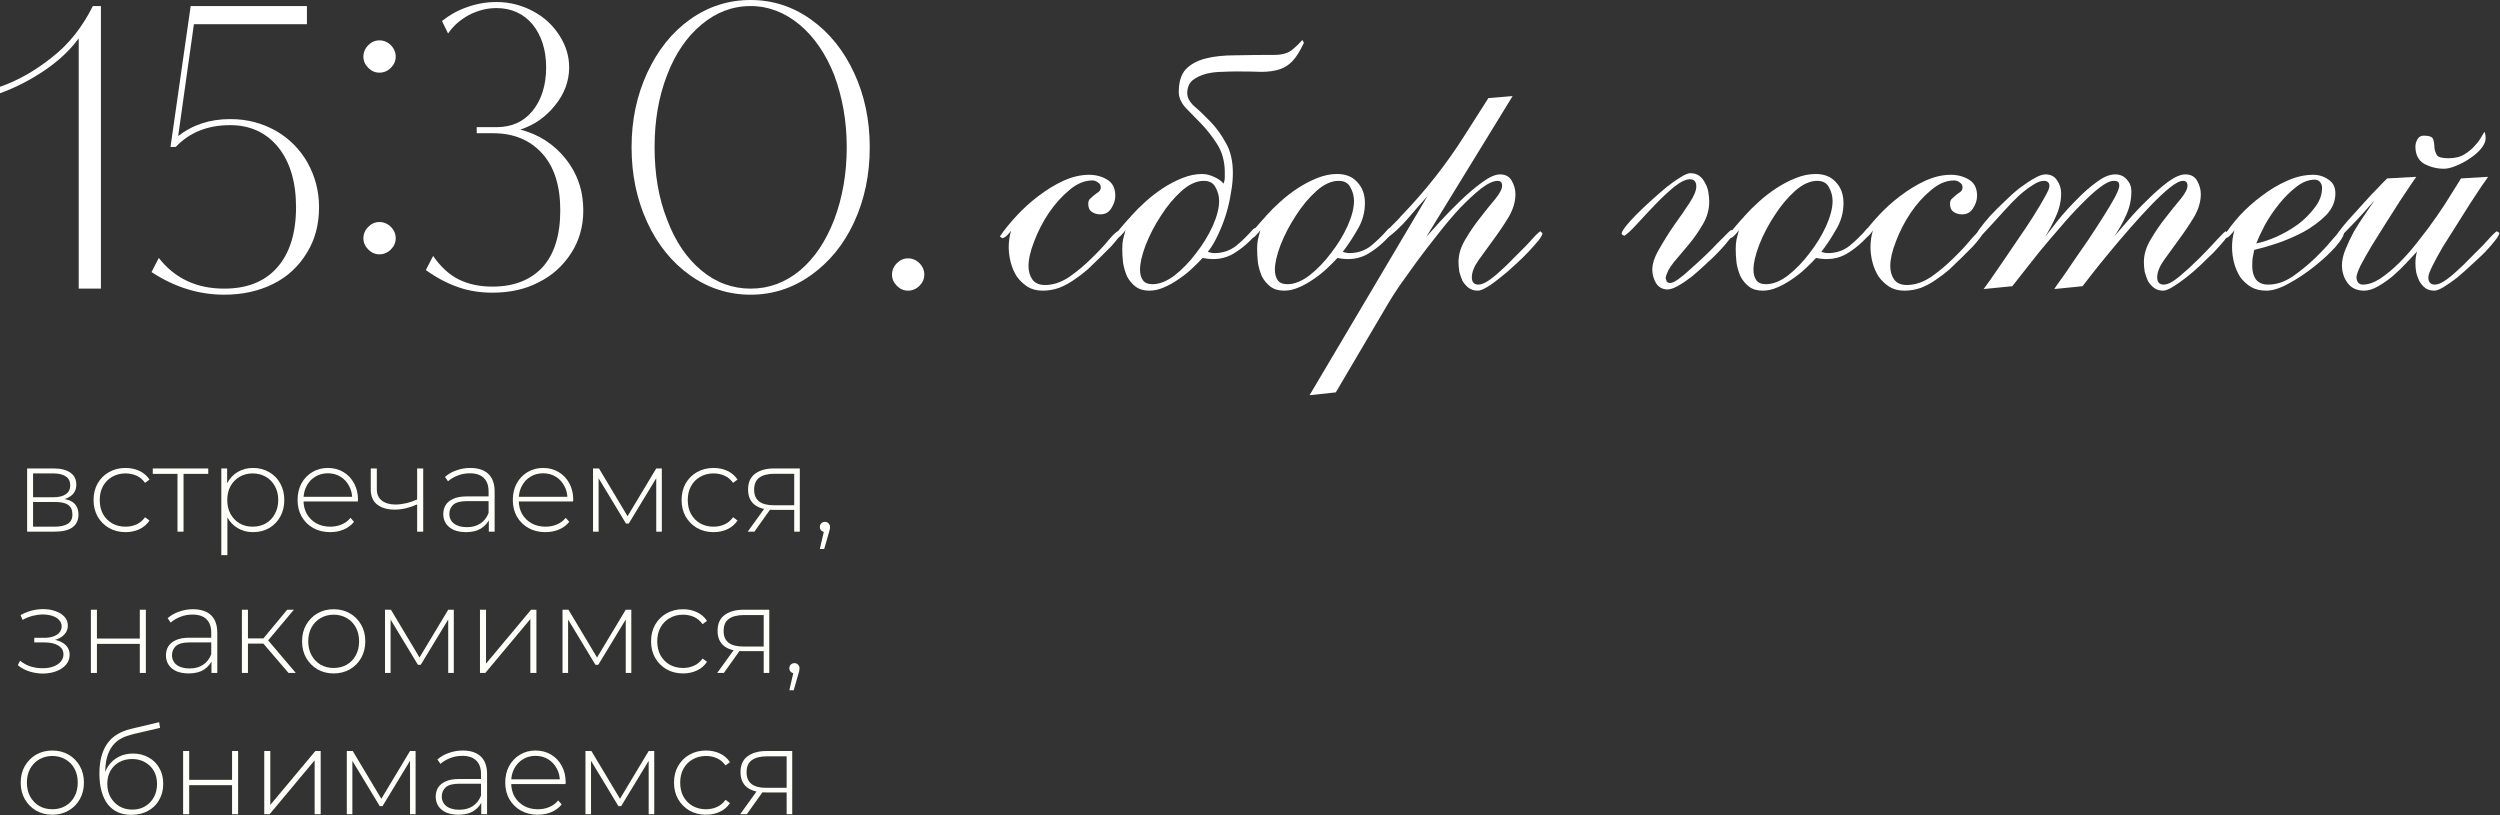 <?xml version="1.0" encoding="UTF-8"?> <svg xmlns="http://www.w3.org/2000/svg" viewBox="0 0 247.658 80.74" fill="none"><rect x="0" y="0" width="247.658" height="80.74" fill="#333333" stroke="none"/><path d="M2.688 52.667V46.405H5.327C6.015 46.405 6.559 46.54 6.958 46.813C7.358 47.085 7.558 47.48 7.558 48C7.558 48.512 7.362 48.9 6.97 49.164C6.587 49.428 6.087 49.56 5.471 49.56L5.639 49.38C6.375 49.38 6.914 49.516 7.258 49.788C7.602 50.06 7.774 50.46 7.774 50.988C7.774 51.523 7.578 51.939 7.186 52.235C6.803 52.523 6.207 52.667 5.399 52.667H2.688ZM3.275 52.175H5.387C5.971 52.175 6.415 52.079 6.719 51.887C7.022 51.695 7.174 51.387 7.174 50.964C7.174 50.532 7.038 50.22 6.767 50.028C6.503 49.828 6.075 49.728 5.483 49.728H3.275V52.175ZM3.275 49.26H5.291C5.819 49.26 6.227 49.16 6.515 48.96C6.811 48.76 6.958 48.464 6.958 48.072C6.958 47.68 6.811 47.388 6.515 47.197C6.227 46.997 5.819 46.897 5.291 46.897H3.275V49.26Z" fill="#FFFFFA"></path><path d="M12.436 52.715C11.828 52.715 11.284 52.579 10.804 52.307C10.332 52.035 9.956 51.659 9.677 51.18C9.405 50.699 9.269 50.152 9.269 49.536C9.269 48.912 9.405 48.36 9.677 47.88C9.956 47.4 10.332 47.029 10.804 46.765C11.284 46.493 11.828 46.357 12.436 46.357C12.94 46.357 13.396 46.453 13.804 46.644C14.219 46.837 14.555 47.125 14.811 47.508L14.367 47.832C14.143 47.512 13.864 47.276 13.528 47.125C13.192 46.973 12.828 46.897 12.436 46.897C11.948 46.897 11.508 47.009 11.116 47.232C10.732 47.448 10.428 47.756 10.204 48.156C9.988 48.548 9.881 49.008 9.881 49.536C9.881 50.064 9.988 50.528 10.204 50.928C10.428 51.319 10.732 51.627 11.116 51.851C11.508 52.067 11.948 52.175 12.436 52.175C12.828 52.175 13.192 52.099 13.528 51.947C13.864 51.795 14.143 51.559 14.367 51.24L14.811 51.563C14.555 51.947 14.219 52.235 13.804 52.427C13.396 52.619 12.94 52.715 12.436 52.715Z" fill="#FFFFFA"></path><path d="M17.582 52.667V46.765L17.75 46.945H15.134V46.405H20.629V46.945H18.014L18.182 46.765V52.667H17.582Z" fill="#FFFFFA"></path><path d="M25.068 52.715C24.517 52.715 24.017 52.587 23.569 52.331C23.129 52.075 22.777 51.711 22.513 51.24C22.257 50.759 22.129 50.192 22.129 49.536C22.129 48.88 22.257 48.316 22.513 47.844C22.777 47.364 23.129 46.997 23.569 46.741C24.017 46.485 24.517 46.357 25.068 46.357C25.66 46.357 26.188 46.493 26.652 46.765C27.124 47.029 27.492 47.4 27.756 47.88C28.028 48.36 28.164 48.912 28.164 49.536C28.164 50.16 28.028 50.711 27.756 51.192C27.492 51.671 27.124 52.047 26.652 52.319C26.188 52.583 25.66 52.715 25.068 52.715ZM21.925 54.995V46.405H22.501V48.456L22.405 49.548L22.525 50.639V54.995H21.925ZM25.032 52.175C25.512 52.175 25.944 52.067 26.328 51.851C26.712 51.627 27.012 51.315 27.228 50.916C27.452 50.516 27.564 50.056 27.564 49.536C27.564 49.008 27.452 48.548 27.228 48.156C27.012 47.756 26.712 47.448 26.328 47.232C25.944 47.009 25.512 46.897 25.032 46.897C24.553 46.897 24.121 47.009 23.737 47.232C23.361 47.448 23.061 47.756 22.837 48.156C22.621 48.548 22.513 49.008 22.513 49.536C22.513 50.056 22.621 50.516 22.837 50.916C23.061 51.315 23.361 51.627 23.737 51.851C24.121 52.067 24.553 52.175 25.032 52.175Z" fill="#FFFFFA"></path><path d="M32.706 52.715C32.074 52.715 31.514 52.579 31.026 52.307C30.546 52.035 30.166 51.659 29.886 51.18C29.615 50.699 29.479 50.152 29.479 49.536C29.479 48.912 29.607 48.364 29.862 47.892C30.126 47.412 30.486 47.037 30.942 46.765C31.398 46.493 31.91 46.357 32.478 46.357C33.046 46.357 33.554 46.489 34.001 46.753C34.457 47.017 34.813 47.388 35.069 47.868C35.333 48.34 35.465 48.888 35.465 49.512C35.465 49.536 35.461 49.564 35.453 49.596C35.453 49.62 35.453 49.648 35.453 49.68H29.922V49.212H35.129L34.889 49.44C34.897 48.952 34.793 48.516 34.577 48.132C34.369 47.74 34.085 47.436 33.725 47.22C33.366 46.997 32.95 46.885 32.478 46.885C32.014 46.885 31.598 46.997 31.23 47.22C30.87 47.436 30.586 47.74 30.378 48.132C30.17 48.516 30.066 48.956 30.066 49.452V49.56C30.066 50.072 30.178 50.528 30.402 50.928C30.634 51.319 30.95 51.627 31.35 51.851C31.75 52.067 32.206 52.175 32.718 52.175C33.118 52.175 33.49 52.103 33.833 51.959C34.185 51.815 34.481 51.595 34.721 51.299L35.069 51.695C34.797 52.031 34.453 52.287 34.037 52.463C33.63 52.631 33.186 52.715 32.706 52.715Z" fill="#FFFFFA"></path><path d="M41.384 49.944C40.992 50.12 40.6 50.256 40.208 50.352C39.824 50.44 39.453 50.484 39.093 50.484C38.381 50.484 37.809 50.32 37.377 49.992C36.945 49.656 36.729 49.156 36.729 48.492V46.405H37.329V48.456C37.329 48.96 37.497 49.34 37.833 49.596C38.169 49.852 38.617 49.98 39.177 49.98C39.513 49.98 39.868 49.936 40.244 49.848C40.62 49.76 41.004 49.628 41.396 49.452L41.384 49.944ZM41.324 52.667V46.405H41.924V52.667H41.324Z" fill="#FFFFFA"></path><path d="M48.424 52.667V51.24L48.4 51.024V48.672C48.4 48.088 48.24 47.644 47.92 47.34C47.608 47.037 47.149 46.885 46.541 46.885C46.109 46.885 45.705 46.961 45.329 47.113C44.961 47.256 44.645 47.444 44.381 47.676L44.081 47.244C44.393 46.965 44.769 46.749 45.209 46.596C45.649 46.437 46.109 46.357 46.589 46.357C47.364 46.357 47.96 46.552 48.376 46.945C48.792 47.336 49 47.92 49 48.696V52.667H48.424ZM46.169 52.715C45.705 52.715 45.301 52.643 44.957 52.499C44.621 52.347 44.361 52.135 44.177 51.863C44.001 51.591 43.913 51.279 43.913 50.928C43.913 50.607 43.985 50.32 44.129 50.064C44.281 49.8 44.529 49.588 44.873 49.428C45.217 49.26 45.677 49.176 46.253 49.176H48.556V49.644H46.265C45.617 49.644 45.161 49.764 44.897 50.004C44.641 50.244 44.513 50.544 44.513 50.904C44.513 51.303 44.665 51.623 44.969 51.863C45.273 52.103 45.701 52.223 46.253 52.223C46.781 52.223 47.224 52.103 47.584 51.863C47.952 51.623 48.224 51.275 48.4 50.82L48.568 51.228C48.4 51.683 48.112 52.047 47.704 52.319C47.304 52.583 46.793 52.715 46.169 52.715Z" fill="#FFFFFA"></path><path d="M54.028 52.715C53.397 52.715 52.837 52.579 52.349 52.307C51.869 52.035 51.489 51.659 51.209 51.18C50.937 50.699 50.801 50.152 50.801 49.536C50.801 48.912 50.929 48.364 51.185 47.892C51.449 47.412 51.809 47.037 52.265 46.765C52.721 46.493 53.233 46.357 53.801 46.357C54.369 46.357 54.876 46.489 55.324 46.753C55.78 47.017 56.136 47.388 56.392 47.868C56.656 48.34 56.788 48.888 56.788 49.512C56.788 49.536 56.784 49.564 56.776 49.596C56.776 49.62 56.776 49.648 56.776 49.68H51.245V49.212H56.452L56.212 49.44C56.22 48.952 56.116 48.516 55.9 48.132C55.692 47.74 55.408 47.436 55.048 47.22C54.688 46.997 54.273 46.885 53.801 46.885C53.337 46.885 52.921 46.997 52.553 47.22C52.193 47.436 51.909 47.74 51.701 48.132C51.493 48.516 51.389 48.956 51.389 49.452V49.56C51.389 50.072 51.501 50.528 51.725 50.928C51.957 51.319 52.273 51.627 52.673 51.851C53.073 52.067 53.529 52.175 54.04 52.175C54.441 52.175 54.812 52.103 55.156 51.959C55.508 51.815 55.804 51.595 56.044 51.299L56.392 51.695C56.12 52.031 55.776 52.287 55.36 52.463C54.952 52.631 54.509 52.715 54.028 52.715Z" fill="#FFFFFA"></path><path d="M58.748 52.667V46.405H59.336L62.299 51.359H62.035L65.01 46.405H65.562V52.667H65.01V47.125L65.13 47.173L62.287 51.863H62.011L59.156 47.137L59.3 47.113V52.667H58.748Z" fill="#FFFFFA"></path><path d="M70.687 52.715C70.079 52.715 69.535 52.579 69.056 52.307C68.584 52.035 68.208 51.659 67.928 51.18C67.656 50.699 67.52 50.152 67.52 49.536C67.52 48.912 67.656 48.36 67.928 47.88C68.208 47.4 68.584 47.029 69.056 46.765C69.535 46.493 70.079 46.357 70.687 46.357C71.191 46.357 71.647 46.453 72.055 46.644C72.471 46.837 72.807 47.125 73.063 47.508L72.619 47.832C72.395 47.512 72.115 47.276 71.779 47.125C71.443 46.973 71.079 46.897 70.687 46.897C70.199 46.897 69.759 47.009 69.368 47.232C68.983 47.448 68.68 47.756 68.456 48.156C68.24 48.548 68.132 49.008 68.132 49.536C68.132 50.064 68.24 50.528 68.456 50.928C68.68 51.319 68.983 51.627 69.368 51.851C69.759 52.067 70.199 52.175 70.687 52.175C71.079 52.175 71.443 52.099 71.779 51.947C72.115 51.795 72.395 51.559 72.619 51.24L73.063 51.563C72.807 51.947 72.471 52.235 72.055 52.427C71.647 52.619 71.191 52.715 70.687 52.715Z" fill="#FFFFFA"></path><path d="M78.678 52.667V50.364L78.81 50.508H76.591C75.807 50.508 75.195 50.34 74.755 50.004C74.323 49.66 74.107 49.156 74.107 48.492C74.107 47.788 74.343 47.264 74.815 46.921C75.287 46.576 75.911 46.405 76.687 46.405H79.23V52.667H78.678ZM74.071 52.667L75.811 50.256H76.447L74.731 52.667H74.071ZM78.678 50.196V46.753L78.81 46.933H76.723C76.083 46.933 75.587 47.057 75.235 47.304C74.883 47.552 74.707 47.956 74.707 48.516C74.707 49.54 75.355 50.052 76.651 50.052H78.81L78.678 50.196Z" fill="#FFFFFA"></path><path d="M81.217 54.383L81.684 52.355L81.744 52.703C81.593 52.703 81.465 52.655 81.361 52.559C81.265 52.463 81.217 52.343 81.217 52.199C81.217 52.055 81.265 51.935 81.361 51.839C81.465 51.743 81.585 51.695 81.72 51.695C81.872 51.695 81.992 51.747 82.08 51.851C82.176 51.947 82.224 52.063 82.224 52.199C82.224 52.255 82.22 52.311 82.212 52.367C82.204 52.423 82.192 52.479 82.176 52.535C82.16 52.591 82.14 52.663 82.116 52.751L81.648 54.383H81.217Z" fill="#FFFFFA"></path><path d="M4.235 66.724C3.803 66.724 3.367 66.656 2.927 66.52C2.488 66.384 2.1 66.176 1.764 65.896L1.992 65.452C2.296 65.708 2.648 65.9 3.047 66.028C3.447 66.148 3.847 66.204 4.247 66.196C4.655 66.196 5.011 66.136 5.315 66.016C5.627 65.896 5.867 65.732 6.035 65.524C6.203 65.316 6.287 65.084 6.287 64.828C6.287 64.452 6.119 64.16 5.783 63.952C5.447 63.744 4.987 63.64 4.403 63.64H3.395V63.185H4.379C4.715 63.185 5.011 63.141 5.267 63.053C5.531 62.965 5.735 62.836 5.879 62.669C6.031 62.493 6.107 62.289 6.107 62.057C6.107 61.801 6.019 61.585 5.843 61.409C5.675 61.225 5.443 61.089 5.147 61.001C4.859 60.913 4.535 60.869 4.175 60.869C3.863 60.877 3.539 60.925 3.203 61.013C2.875 61.101 2.552 61.233 2.232 61.409L2.04 60.929C2.392 60.737 2.748 60.593 3.107 60.497C3.467 60.401 3.831 60.349 4.199 60.341C4.663 60.333 5.087 60.397 5.471 60.533C5.855 60.661 6.159 60.849 6.383 61.097C6.607 61.337 6.719 61.629 6.719 61.973C6.719 62.285 6.623 62.557 6.431 62.788C6.247 63.013 5.991 63.189 5.663 63.317C5.343 63.444 4.983 63.508 4.583 63.508L4.631 63.317C5.351 63.317 5.907 63.456 6.299 63.736C6.699 64.016 6.898 64.392 6.898 64.864C6.898 65.24 6.779 65.568 6.539 65.848C6.299 66.128 5.975 66.344 5.567 66.496C5.167 66.648 4.723 66.724 4.235 66.724Z" fill="#FFFFFA"></path><path d="M9.002 66.664V60.401H9.602V63.257H13.849V60.401H14.449V66.664H13.849V63.784H9.602V66.664H9.002Z" fill="#FFFFFA"></path><path d="M20.95 66.664V65.236L20.926 65.02V62.669C20.926 62.085 20.767 61.641 20.447 61.337C20.135 61.033 19.675 60.881 19.067 60.881C18.635 60.881 18.231 60.957 17.855 61.109C17.487 61.253 17.171 61.441 16.907 61.673L16.608 61.241C16.919 60.961 17.295 60.745 17.735 60.593C18.175 60.433 18.635 60.353 19.115 60.353C19.891 60.353 20.487 60.549 20.903 60.941C21.318 61.333 21.526 61.917 21.526 62.693V66.664H20.95ZM18.695 66.712C18.231 66.712 17.827 66.64 17.483 66.496C17.147 66.344 16.887 66.132 16.704 65.86C16.528 65.588 16.44 65.276 16.44 64.924C16.44 64.604 16.512 64.316 16.656 64.06C16.808 63.796 17.055 63.584 17.399 63.424C17.743 63.257 18.203 63.173 18.779 63.173H21.082V63.64H18.791C18.143 63.64 17.687 63.76 17.423 64C17.167 64.24 17.039 64.54 17.039 64.9C17.039 65.3 17.191 65.62 17.495 65.86C17.799 66.1 18.227 66.22 18.779 66.22C19.307 66.22 19.751 66.1 20.111 65.86C20.479 65.62 20.751 65.272 20.926 64.816L21.094 65.224C20.926 65.68 20.639 66.044 20.231 66.316C19.831 66.58 19.319 66.712 18.695 66.712Z" fill="#FFFFFA"></path><path d="M28.582 66.664L25.895 63.532L26.399 63.245L29.302 66.664H28.582ZM23.964 66.664V60.401H24.563V66.664H23.964ZM24.371 63.76V63.245H26.339V63.76H24.371ZM26.435 63.592L25.883 63.496L28.45 60.401H29.11L26.435 63.592Z" fill="#FFFFFA"></path><path d="M33.055 66.712C32.455 66.712 31.919 66.576 31.447 66.304C30.984 66.032 30.612 65.656 30.332 65.176C30.06 64.696 29.924 64.148 29.924 63.532C29.924 62.909 30.06 62.361 30.332 61.889C30.612 61.409 30.984 61.033 31.447 60.761C31.919 60.489 32.455 60.353 33.055 60.353C33.655 60.353 34.191 60.489 34.663 60.761C35.134 61.033 35.506 61.409 35.778 61.889C36.05 62.361 36.186 62.909 36.186 63.532C36.186 64.148 36.05 64.696 35.778 65.176C35.506 65.656 35.134 66.032 34.663 66.304C34.191 66.576 33.655 66.712 33.055 66.712ZM33.055 66.172C33.535 66.172 33.967 66.064 34.351 65.848C34.735 65.624 35.035 65.312 35.25 64.912C35.466 64.512 35.574 64.052 35.574 63.532C35.574 63.005 35.466 62.545 35.25 62.153C35.035 61.753 34.735 61.445 34.351 61.229C33.967 61.005 33.535 60.893 33.055 60.893C32.575 60.893 32.143 61.005 31.759 61.229C31.383 61.445 31.083 61.753 30.86 62.153C30.644 62.545 30.536 63.005 30.536 63.532C30.536 64.052 30.644 64.512 30.86 64.912C31.083 65.312 31.383 65.624 31.759 65.848C32.143 66.064 32.575 66.172 33.055 66.172Z" fill="#FFFFFA"></path><path d="M38.14 66.664V60.401H38.728L41.691 65.356H41.427L44.402 60.401H44.954V66.664H44.402V61.121L44.522 61.169L41.679 65.86H41.403L38.548 61.133L38.692 61.109V66.664H38.14Z" fill="#FFFFFA"></path><path d="M47.548 66.664V60.401H48.147V65.74L52.61 60.401H53.138V66.664H52.538V61.325L48.075 66.664H47.548Z" fill="#FFFFFA"></path><path d="M55.725 66.664V60.401H56.313L59.276 65.356H59.012L61.988 60.401H62.54V66.664H61.988V61.121L62.108 61.169L59.264 65.86H58.988L56.133 61.133L56.277 61.109V66.664H55.725Z" fill="#FFFFFA"></path><path d="M67.664 66.712C67.057 66.712 66.513 66.576 66.033 66.304C65.561 66.032 65.185 65.656 64.905 65.176C64.633 64.696 64.497 64.148 64.497 63.532C64.497 62.909 64.633 62.357 64.905 61.877C65.185 61.397 65.561 61.025 66.033 60.761C66.513 60.489 67.057 60.353 67.664 60.353C68.168 60.353 68.624 60.449 69.032 60.641C69.448 60.833 69.784 61.121 70.04 61.505L69.596 61.829C69.372 61.509 69.092 61.273 68.756 61.121C68.42 60.969 68.056 60.893 67.664 60.893C67.177 60.893 66.737 61.005 66.345 61.229C65.961 61.445 65.657 61.753 65.433 62.153C65.217 62.545 65.109 63.005 65.109 63.532C65.109 64.06 65.217 64.524 65.433 64.924C65.657 65.316 65.961 65.624 66.345 65.848C66.737 66.064 67.177 66.172 67.664 66.172C68.056 66.172 68.42 66.096 68.756 65.944C69.092 65.792 69.372 65.556 69.596 65.236L70.04 65.56C69.784 65.944 69.448 66.232 69.032 66.424C68.624 66.616 68.168 66.712 67.664 66.712Z" fill="#FFFFFA"></path><path d="M75.655 66.664V64.36L75.787 64.504H73.568C72.784 64.504 72.172 64.336 71.732 64C71.301 63.656 71.085 63.153 71.085 62.489C71.085 61.785 71.321 61.261 71.792 60.917C72.264 60.573 72.888 60.401 73.664 60.401H76.207V66.664H75.655ZM71.049 66.664L72.788 64.252H73.424L71.708 66.664H71.049ZM75.655 64.192V60.749L75.787 60.929H73.7C73.06 60.929 72.564 61.053 72.212 61.301C71.86 61.549 71.684 61.953 71.684 62.513C71.684 63.536 72.332 64.048 73.628 64.048H75.787L75.655 64.192Z" fill="#FFFFFA"></path><path d="M78.194 68.379L78.662 66.352L78.722 66.7C78.57 66.7 78.442 66.652 78.338 66.556C78.242 66.46 78.194 66.34 78.194 66.196C78.194 66.052 78.242 65.932 78.338 65.836C78.442 65.74 78.562 65.692 78.698 65.692C78.85 65.692 78.97 65.744 79.058 65.848C79.154 65.944 79.202 66.06 79.202 66.196C79.202 66.252 79.198 66.308 79.19 66.364C79.182 66.42 79.17 66.476 79.154 66.532C79.138 66.588 79.118 66.66 79.094 66.748L78.626 68.379H78.194Z" fill="#FFFFFA"></path><path d="M5.183 80.708C4.583 80.708 4.047 80.572 3.575 80.3C3.111 80.028 2.74 79.652 2.46 79.173C2.188 78.693 2.052 78.145 2.052 77.529C2.052 76.905 2.188 76.357 2.46 75.885C2.74 75.406 3.111 75.03 3.575 74.758C4.047 74.486 4.583 74.35 5.183 74.35C5.783 74.35 6.319 74.486 6.791 74.758C7.262 75.03 7.634 75.406 7.906 75.885C8.178 76.357 8.314 76.905 8.314 77.529C8.314 78.145 8.178 78.693 7.906 79.173C7.634 79.652 7.262 80.028 6.791 80.3C6.319 80.572 5.783 80.708 5.183 80.708ZM5.183 80.168C5.663 80.168 6.095 80.06 6.479 79.844C6.863 79.62 7.162 79.309 7.378 78.909C7.594 78.509 7.702 78.049 7.702 77.529C7.702 77.001 7.594 76.541 7.378 76.149C7.162 75.749 6.863 75.442 6.479 75.226C6.095 75.002 5.663 74.889 5.183 74.889C4.703 74.889 4.271 75.002 3.887 75.226C3.511 75.442 3.211 75.749 2.987 76.149C2.771 76.541 2.664 77.001 2.664 77.529C2.664 78.049 2.771 78.509 2.987 78.909C3.211 79.309 3.511 79.62 3.887 79.844C4.271 80.06 4.703 80.168 5.183 80.168Z" fill="#FFFFFA"></path><path d="M13.003 80.72C12.499 80.72 12.051 80.632 11.659 80.456C11.275 80.28 10.948 80.02 10.676 79.676C10.412 79.333 10.208 78.909 10.064 78.405C9.92 77.893 9.848 77.305 9.848 76.641C9.848 75.993 9.912 75.438 10.04 74.974C10.168 74.502 10.336 74.106 10.544 73.786C10.76 73.458 11.003 73.19 11.275 72.982C11.547 72.774 11.827 72.61 12.115 72.49C12.411 72.362 12.703 72.266 12.991 72.202L15.762 71.542L15.858 72.106L13.219 72.718C13.035 72.766 12.819 72.83 12.571 72.91C12.331 72.982 12.083 73.098 11.827 73.258C11.579 73.41 11.347 73.626 11.131 73.906C10.924 74.178 10.752 74.53 10.616 74.962C10.488 75.394 10.424 75.929 10.424 76.569C10.424 76.689 10.428 76.785 10.436 76.857C10.444 76.929 10.452 77.009 10.46 77.097C10.476 77.177 10.492 77.297 10.508 77.457L10.232 77.313C10.28 76.785 10.436 76.321 10.7 75.921C10.964 75.522 11.307 75.21 11.731 74.986C12.155 74.762 12.635 74.65 13.171 74.65C13.755 74.65 14.271 74.778 14.719 75.034C15.174 75.282 15.53 75.633 15.786 76.089C16.042 76.537 16.17 77.057 16.17 77.649C16.17 78.241 16.038 78.769 15.774 79.233C15.518 79.696 15.15 80.06 14.671 80.324C14.199 80.588 13.643 80.72 13.003 80.72ZM13.099 80.204C13.579 80.204 14.003 80.096 14.371 79.88C14.747 79.656 15.039 79.353 15.246 78.969C15.454 78.585 15.558 78.149 15.558 77.661C15.558 77.173 15.454 76.745 15.246 76.377C15.039 76.009 14.747 75.721 14.371 75.514C14.003 75.298 13.575 75.19 13.087 75.19C12.607 75.19 12.179 75.294 11.803 75.502C11.435 75.709 11.147 75.997 10.94 76.365C10.732 76.733 10.628 77.161 10.628 77.649C10.628 78.137 10.732 78.573 10.94 78.956C11.155 79.341 11.447 79.644 11.815 79.868C12.191 80.092 12.619 80.204 13.099 80.204Z" fill="#FFFFFA"></path><path d="M18.141 80.66V74.398H18.741V77.253H22.988V74.398H23.587V80.66H22.988V77.781H18.741V80.66H18.141Z" fill="#FFFFFA"></path><path d="M26.178 80.66V74.398H26.778V79.736L31.241 74.398H31.768V80.66H31.169V75.322L26.706 80.66H26.178Z" fill="#FFFFFA"></path><path d="M34.356 80.66V74.398H34.943L37.907 79.353H37.643L40.618 74.398H41.17V80.66H40.618V75.118L40.738 75.166L37.895 79.856H37.619L34.763 75.13L34.907 75.106V80.66H34.356Z" fill="#FFFFFA"></path><path d="M47.674 80.66V79.233L47.65 79.017V76.665C47.65 76.081 47.49 75.637 47.171 75.334C46.859 75.03 46.399 74.877 45.791 74.877C45.359 74.877 44.955 74.953 44.579 75.106C44.211 75.25 43.895 75.438 43.631 75.669L43.331 75.238C43.643 74.958 44.019 74.742 44.459 74.59C44.899 74.43 45.359 74.35 45.839 74.35C46.615 74.35 47.211 74.546 47.626 74.937C48.042 75.33 48.25 75.913 48.25 76.689V80.66H47.674ZM45.419 80.708C44.955 80.708 44.551 80.636 44.207 80.492C43.871 80.34 43.611 80.128 43.427 79.856C43.251 79.585 43.164 79.273 43.164 78.92C43.164 78.601 43.235 78.313 43.379 78.057C43.531 77.793 43.779 77.581 44.123 77.421C44.467 77.253 44.927 77.169 45.503 77.169H47.806V77.637H45.515C44.867 77.637 44.411 77.757 44.147 77.997C43.891 78.237 43.763 78.537 43.763 78.897C43.763 79.297 43.915 79.616 44.219 79.856C44.523 80.096 44.951 80.216 45.503 80.216C46.031 80.216 46.475 80.096 46.835 79.856C47.203 79.616 47.474 79.269 47.65 78.813L47.818 79.221C47.65 79.676 47.362 80.04 46.955 80.312C46.555 80.576 46.043 80.708 45.419 80.708Z" fill="#FFFFFA"></path><path d="M53.279 80.708C52.647 80.708 52.087 80.572 51.599 80.3C51.119 80.028 50.739 79.652 50.46 79.173C50.188 78.693 50.051 78.145 50.051 77.529C50.051 76.905 50.18 76.357 50.436 75.885C50.699 75.406 51.059 75.03 51.515 74.758C51.971 74.486 52.483 74.35 53.051 74.35C53.619 74.35 54.126 74.482 54.575 74.746C55.03 75.01 55.386 75.382 55.642 75.861C55.906 76.333 56.038 76.881 56.038 77.505C56.038 77.529 56.034 77.557 56.026 77.589C56.026 77.613 56.026 77.641 56.026 77.673H50.496V77.205H55.702L55.462 77.433C55.47 76.945 55.366 76.509 55.15 76.125C54.942 75.733 54.658 75.43 54.299 75.214C53.939 74.99 53.523 74.877 53.051 74.877C52.587 74.877 52.171 74.99 51.803 75.214C51.443 75.43 51.159 75.733 50.951 76.125C50.743 76.509 50.639 76.949 50.639 77.445V77.553C50.639 78.065 50.751 78.521 50.975 78.92C51.207 79.313 51.523 79.62 51.923 79.844C52.323 80.06 52.779 80.168 53.291 80.168C53.691 80.168 54.062 80.096 54.407 79.952C54.758 79.808 55.054 79.588 55.294 79.293L55.642 79.688C55.37 80.024 55.026 80.28 54.611 80.456C54.203 80.624 53.759 80.708 53.279 80.708Z" fill="#FFFFFA"></path><path d="M57.998 80.66V74.398H58.586L61.549 79.353H61.285L64.26 74.398H64.812V80.66H64.26V75.118L64.381 75.166L61.537 79.856H61.261L58.406 75.13L58.55 75.106V80.66H57.998Z" fill="#FFFFFA"></path><path d="M69.937 80.708C69.33 80.708 68.786 80.572 68.306 80.3C67.834 80.028 67.458 79.652 67.178 79.173C66.906 78.693 66.77 78.145 66.77 77.529C66.77 76.905 66.906 76.353 67.178 75.873C67.458 75.394 67.834 75.022 68.306 74.758C68.786 74.486 69.33 74.35 69.937 74.35C70.441 74.35 70.897 74.446 71.305 74.638C71.721 74.83 72.057 75.118 72.313 75.502L71.869 75.825C71.645 75.506 71.365 75.27 71.029 75.118C70.693 74.965 70.329 74.889 69.937 74.889C69.45 74.889 69.009 75.002 68.618 75.226C68.234 75.442 67.93 75.749 67.706 76.149C67.49 76.541 67.382 77.001 67.382 77.529C67.382 78.057 67.49 78.521 67.706 78.92C67.93 79.313 68.234 79.62 68.618 79.844C69.009 80.06 69.45 80.168 69.937 80.168C70.329 80.168 70.693 80.092 71.029 79.94C71.365 79.788 71.645 79.553 71.869 79.233L72.313 79.557C72.057 79.94 71.721 80.228 71.305 80.42C70.897 80.612 70.441 80.708 69.937 80.708Z" fill="#FFFFFA"></path><path d="M77.928 80.66V78.357L78.06 78.501H75.841C75.057 78.501 74.445 78.333 74.005 77.997C73.573 77.653 73.358 77.149 73.358 76.485C73.358 75.781 73.593 75.258 74.065 74.913C74.537 74.57 75.161 74.398 75.937 74.398H78.48V80.66H77.928ZM73.322 80.66L75.061 78.249H75.697L73.981 80.66H73.322ZM77.928 78.189V74.746L78.06 74.925H75.973C75.333 74.925 74.837 75.05 74.485 75.298C74.133 75.545 73.957 75.949 73.957 76.509C73.957 77.533 74.605 78.045 75.901 78.045H78.06L77.928 78.189Z" fill="#FFFFFA"></path><path d="M7.798 3.799C6.918 4.999 5.759 6.078 4.319 7.038C2.879 7.998 1.44 8.718 0 9.238V8.598C1.84 7.958 3.559 6.958 5.199 5.639C6.838 4.359 8.158 2.679 9.198 0.6H9.998V28.593H7.798V3.799Z" fill="white"></path><path d="M27.327 12.957C28.647 13.717 29.687 14.756 30.446 16.076C31.206 17.436 31.606 18.915 31.606 20.515C31.606 22.235 31.206 23.754 30.406 25.034C29.607 26.353 28.527 27.393 27.087 28.113C25.648 28.833 24.048 29.193 22.209 29.193C19.729 29.193 17.33 28.473 15.01 26.953L15.73 25.554C17.33 27.593 19.489 28.593 22.209 28.593C24.448 28.593 26.208 27.913 27.447 26.513C28.687 25.114 29.327 23.114 29.327 20.515C29.327 18.036 28.727 16.036 27.567 14.596C26.407 13.157 24.808 12.397 22.808 12.397C20.569 12.397 18.769 13.117 17.41 14.556H16.89L18.889 0.6H30.406V2.399H19.209L17.65 13.477C19.089 12.357 20.809 11.797 22.808 11.797C24.488 11.797 25.968 12.197 27.327 12.957Z" fill="white"></path><path d="M36.48 6.718C36.16 6.398 36 6.039 36 5.599C36 5.199 36.16 4.799 36.48 4.479C36.8 4.159 37.16 3.999 37.6 3.999C38 3.999 38.4 4.159 38.72 4.479C39.04 4.799 39.2 5.199 39.2 5.599C39.2 6.039 39.04 6.398 38.72 6.718C38.4 7.038 38 7.198 37.6 7.198C37.16 7.198 36.8 7.038 36.48 6.718ZM36.48 24.714C36.16 24.394 36 24.034 36 23.594C36 23.194 36.16 22.794 36.48 22.474C36.8 22.155 37.16 21.995 37.6 21.995C38 21.995 38.4 22.155 38.72 22.474C39.04 22.794 39.2 23.194 39.2 23.594C39.2 24.034 39.04 24.394 38.72 24.714C38.4 25.034 38 25.194 37.6 25.194C37.16 25.194 36.8 25.034 36.48 24.714Z" fill="white"></path><path d="M45.466 28.473C44.386 28.113 43.306 27.553 42.186 26.753L42.906 25.354C43.626 26.393 44.466 27.193 45.426 27.673C46.386 28.153 47.505 28.393 48.785 28.393C50.904 28.393 52.544 27.753 53.744 26.473C54.903 25.194 55.503 23.314 55.503 20.835C55.503 18.395 54.903 16.516 53.704 15.196C52.504 13.877 50.904 13.197 48.825 13.197H47.225V12.597H49.185C50.664 12.597 51.864 12.077 52.744 10.997C53.624 9.918 54.103 8.478 54.103 6.678C54.103 4.919 53.624 3.479 52.744 2.399C51.864 1.36 50.664 0.8 49.185 0.8C48.225 0.8 47.345 1.04 46.466 1.48C45.586 1.96 44.906 2.559 44.386 3.319L43.786 2.079C44.546 1.48 45.386 1 46.345 0.68C47.265 0.36 48.225 0.2 49.185 0.2C50.505 0.2 51.704 0.52 52.824 1.12C53.944 1.72 54.783 2.519 55.423 3.519C56.063 4.519 56.383 5.559 56.383 6.678C56.383 8.038 55.903 9.318 54.983 10.437C54.063 11.597 52.904 12.397 51.544 12.837C53.384 13.317 54.863 14.276 56.023 15.716C57.183 17.156 57.783 18.875 57.783 20.835C57.783 22.434 57.383 23.834 56.583 25.074C55.783 26.313 54.743 27.273 53.384 27.953C52.024 28.673 50.465 28.993 48.785 28.993C47.625 28.993 46.506 28.833 45.466 28.473Z" fill="white"></path><path d="M68.364 27.273C66.565 25.994 65.165 24.274 64.125 22.035C63.086 19.795 62.566 17.316 62.566 14.596C62.566 11.877 63.086 9.438 64.125 7.198C65.165 4.959 66.565 3.199 68.364 1.92C70.164 0.64 72.164 0 74.363 0C76.522 0 78.522 0.64 80.321 1.92C82.121 3.199 83.561 4.959 84.6 7.198C85.64 9.438 86.16 11.877 86.16 14.596C86.16 17.316 85.64 19.795 84.6 22.035C83.561 24.274 82.121 25.994 80.321 27.273C78.522 28.553 76.522 29.193 74.363 29.193C72.164 29.193 70.164 28.553 68.364 27.273ZM79.242 26.793C80.681 25.594 81.801 23.914 82.641 21.755C83.441 19.635 83.881 17.236 83.881 14.596C83.881 11.957 83.441 9.598 82.641 7.438C81.801 5.319 80.641 3.639 79.202 2.439C77.762 1.24 76.123 0.6 74.363 0.6C72.523 0.6 70.924 1.24 69.484 2.439C68.045 3.639 66.885 5.319 66.085 7.438C65.245 9.598 64.845 11.957 64.845 14.596C64.845 17.236 65.245 19.635 66.085 21.755C66.885 23.914 68.045 25.594 69.484 26.793C70.924 27.993 72.563 28.593 74.363 28.593C76.163 28.593 77.802 27.993 79.242 26.793Z" fill="white"></path><path d="M88.846 28.313C88.526 27.993 88.366 27.633 88.366 27.193C88.366 26.793 88.526 26.393 88.846 26.074C89.165 25.754 89.525 25.594 89.965 25.594C90.365 25.594 90.765 25.754 91.085 26.074C91.405 26.393 91.565 26.793 91.565 27.193C91.565 27.633 91.405 27.993 91.085 28.313C90.765 28.633 90.365 28.793 89.965 28.793C89.525 28.793 89.165 28.633 88.846 28.313Z" fill="white"></path><path d="M111.005 23.114C111.005 23.221 110.911 23.394 110.725 23.634C110.538 23.874 110.325 24.127 110.085 24.394C109.845 24.634 109.618 24.861 109.405 25.074C109.192 25.287 109.045 25.434 108.965 25.514C108.592 25.887 108.192 26.274 107.766 26.673C107.339 27.047 106.886 27.393 106.406 27.713C105.953 28.033 105.459 28.3 104.926 28.513C104.393 28.7 103.847 28.793 103.287 28.793C102.7 28.793 102.194 28.66 101.767 28.393C101.367 28.126 101.021 27.793 100.727 27.393C100.461 26.967 100.261 26.5 100.127 25.994C99.994 25.487 99.927 24.981 99.927 24.474C99.927 23.914 100.007 23.368 100.167 22.834C100.087 22.968 99.954 23.128 99.768 23.314C99.608 23.474 99.448 23.568 99.288 23.594L99.048 23.434C99.474 22.794 100.021 22.115 100.687 21.395C101.354 20.675 102.074 20.022 102.847 19.435C103.647 18.822 104.473 18.315 105.326 17.916C106.206 17.516 107.059 17.316 107.886 17.316C108.552 17.316 109.152 17.476 109.685 17.796C110.218 18.116 110.485 18.649 110.485 19.395C110.485 19.822 110.352 20.235 110.085 20.635C109.845 21.035 109.485 21.235 109.005 21.235C108.685 21.235 108.406 21.155 108.165 20.995C107.925 20.835 107.806 20.568 107.806 20.195C107.806 19.955 107.872 19.782 108.005 19.675C108.139 19.542 108.272 19.422 108.406 19.315C108.566 19.209 108.712 19.102 108.845 18.995C108.979 18.889 109.045 18.742 109.045 18.555C109.045 18.342 108.952 18.182 108.765 18.076C108.605 17.942 108.419 17.876 108.205 17.876C107.432 17.876 106.672 18.196 105.926 18.835C105.18 19.449 104.5 20.208 103.886 21.115C103.3 21.995 102.82 22.928 102.447 23.914C102.074 24.874 101.887 25.687 101.887 26.353C101.887 26.887 102.02 27.34 102.287 27.713C102.553 28.06 102.967 28.233 103.527 28.233C104.327 28.233 105.126 27.966 105.926 27.433C106.726 26.873 107.459 26.26 108.125 25.594C108.819 24.927 109.392 24.314 109.845 23.754C110.325 23.194 110.631 22.914 110.765 22.914L111.005 23.114Z" fill="white"></path><path d="M120.772 19.915C120.772 19.435 120.653 18.982 120.412 18.555C120.199 18.129 119.813 17.916 119.253 17.916C118.533 17.916 117.8 18.249 117.053 18.915C116.307 19.582 115.627 20.395 115.014 21.355C114.401 22.288 113.894 23.261 113.494 24.274C113.121 25.26 112.934 26.074 112.934 26.713C112.934 27.14 113.028 27.487 113.214 27.753C113.401 28.02 113.721 28.153 114.174 28.153C114.867 28.153 115.6 27.86 116.373 27.273C117.147 26.66 117.853 25.927 118.493 25.074C119.16 24.221 119.706 23.328 120.132 22.394C120.559 21.435 120.772 20.608 120.772 19.915ZM129.17 4.239C128.797 5.039 128.424 5.639 128.051 6.039C127.677 6.438 127.238 6.718 126.731 6.878C126.224 7.038 125.624 7.118 124.931 7.118C124.238 7.092 123.412 7.078 122.452 7.078C122.079 7.078 121.612 7.092 121.052 7.118C120.519 7.118 119.986 7.185 119.453 7.318C118.946 7.451 118.506 7.665 118.133 7.958C117.787 8.251 117.613 8.678 117.613 9.238C117.613 9.664 117.84 10.091 118.293 10.517C118.773 10.917 119.293 11.411 119.853 11.997C120.439 12.584 120.959 13.29 121.412 14.117C121.892 14.916 122.132 15.929 122.132 17.156C122.132 17.769 122.066 18.435 121.932 19.155C121.826 19.848 121.665 20.542 121.452 21.235C121.239 21.928 120.972 22.608 120.653 23.274C120.359 23.914 120.026 24.474 119.653 24.954C119.759 24.981 119.866 25.007 119.973 25.034C120.079 25.06 120.186 25.074 120.292 25.074C121.119 25.074 121.839 24.834 122.452 24.354C123.065 23.847 123.625 23.301 124.131 22.714C124.318 22.554 124.451 22.528 124.532 22.634C124.638 22.741 124.652 22.874 124.572 23.034C123.878 23.887 123.092 24.581 122.212 25.114C121.332 25.647 120.306 25.794 119.133 25.554C118.813 25.9 118.453 26.26 118.053 26.633C117.653 27.007 117.213 27.353 116.733 27.673C116.28 27.993 115.8 28.26 115.294 28.473C114.814 28.686 114.334 28.793 113.854 28.793C113.294 28.793 112.841 28.66 112.495 28.393C112.148 28.126 111.868 27.793 111.655 27.393C111.468 26.967 111.335 26.513 111.255 26.034C111.202 25.554 111.175 25.087 111.175 24.634C111.175 24.314 111.202 24.007 111.255 23.714C111.335 23.394 111.415 23.088 111.495 22.794C111.415 22.928 111.282 23.088 111.095 23.274C110.935 23.461 110.775 23.568 110.615 23.594L110.415 23.434C110.415 23.354 110.495 23.221 110.655 23.034C110.815 22.821 110.988 22.608 111.175 22.394C111.361 22.181 111.535 21.981 111.695 21.795C111.881 21.608 112.001 21.475 112.054 21.395C112.455 20.942 112.921 20.475 113.454 19.995C114.014 19.489 114.601 19.035 115.214 18.635C115.827 18.236 116.467 17.902 117.133 17.636C117.8 17.369 118.453 17.236 119.093 17.236C119.466 17.236 119.853 17.329 120.252 17.516C120.679 17.702 120.999 17.929 121.212 18.196C121.292 17.982 121.332 17.769 121.332 17.556C121.332 17.342 121.332 17.142 121.332 16.956C121.306 15.916 121.052 15.023 120.573 14.276C120.092 13.53 119.573 12.864 119.013 12.277C118.453 11.69 117.933 11.157 117.453 10.677C117 10.171 116.773 9.651 116.773 9.118C116.773 8.131 117 7.385 117.453 6.878C117.933 6.372 118.586 6.012 119.413 5.799C120.239 5.585 121.226 5.479 122.372 5.479C123.545 5.452 124.825 5.439 126.211 5.439C126.984 5.439 127.571 5.279 127.971 4.959C128.37 4.639 128.717 4.306 129.01 3.959L129.17 4.239Z" fill="white"></path><path d="M134.132 19.915C134.132 19.435 134.012 18.982 133.772 18.555C133.559 18.129 133.172 17.916 132.613 17.916C131.893 17.916 131.16 18.249 130.413 18.915C129.667 19.582 128.987 20.395 128.374 21.355C127.76 22.288 127.254 23.261 126.854 24.274C126.481 25.26 126.294 26.074 126.294 26.713C126.294 27.14 126.387 27.487 126.574 27.753C126.761 28.02 127.081 28.153 127.534 28.153C128.227 28.153 128.96 27.86 129.733 27.273C130.506 26.66 131.213 25.927 131.853 25.074C132.519 24.221 133.066 23.328 133.492 22.394C133.919 21.435 134.132 20.608 134.132 19.915ZM137.931 23.034C137.238 23.887 136.452 24.581 135.572 25.114C134.692 25.647 133.666 25.794 132.493 25.554C132.173 25.9 131.813 26.26 131.413 26.633C131.013 27.007 130.573 27.353 130.093 27.673C129.64 27.993 129.16 28.26 128.654 28.473C128.174 28.686 127.694 28.793 127.214 28.793C126.654 28.793 126.201 28.66 125.854 28.393C125.508 28.126 125.228 27.793 125.014 27.393C124.828 26.967 124.695 26.513 124.615 26.034C124.561 25.554 124.535 25.087 124.535 24.634C124.535 24.314 124.561 24.007 124.615 23.714C124.695 23.394 124.775 23.088 124.854 22.794C124.775 22.928 124.641 23.088 124.455 23.274C124.295 23.461 124.135 23.568 123.975 23.594L123.775 23.434C123.775 23.354 123.855 23.221 124.015 23.034C124.175 22.821 124.348 22.608 124.535 22.394C124.721 22.181 124.894 21.981 125.054 21.795C125.241 21.608 125.361 21.475 125.414 21.395C125.814 20.942 126.281 20.475 126.814 19.995C127.374 19.489 127.96 19.035 128.574 18.635C129.187 18.236 129.827 17.902 130.493 17.636C131.16 17.369 131.813 17.236 132.453 17.236C133.306 17.236 133.972 17.502 134.452 18.036C134.959 18.569 135.212 19.262 135.212 20.115C135.212 21.048 134.972 21.915 134.492 22.714C134.039 23.514 133.546 24.261 133.012 24.954C133.119 24.981 133.226 25.007 133.332 25.034C133.439 25.06 133.546 25.074 133.652 25.074C134.479 25.074 135.199 24.834 135.812 24.354C136.425 23.847 136.985 23.301 137.491 22.714C137.625 22.554 137.745 22.528 137.851 22.634C137.985 22.741 138.011 22.874 137.931 23.034Z" fill="white"></path><path d="M152.803 23.114C152.803 23.248 152.67 23.488 152.403 23.834C152.137 24.154 151.803 24.527 151.404 24.954C151.004 25.38 150.55 25.82 150.044 26.274C149.564 26.727 149.084 27.14 148.604 27.513C148.151 27.886 147.724 28.193 147.325 28.433C146.925 28.673 146.618 28.793 146.405 28.793C146.032 28.793 145.725 28.7 145.485 28.513C145.245 28.326 145.045 28.1 144.885 27.833C144.752 27.54 144.645 27.233 144.565 26.913C144.512 26.567 144.485 26.247 144.485 25.954C144.485 25.207 144.712 24.461 145.165 23.714C145.618 22.941 146.112 22.221 146.645 21.555C147.178 20.862 147.671 20.248 148.124 19.715C148.578 19.155 148.804 18.715 148.804 18.395C148.804 18.076 148.658 17.916 148.364 17.916C147.938 17.916 147.391 18.169 146.725 18.675C146.085 19.182 145.392 19.822 144.645 20.595C143.925 21.368 143.192 22.235 142.446 23.194C141.699 24.127 140.993 25.047 140.326 25.954C139.686 26.833 139.113 27.633 138.607 28.353C138.127 29.073 137.794 29.593 137.607 29.913L132.328 38.87L129.729 39.15L141.406 19.435C141.113 19.755 140.793 20.115 140.446 20.515C140.126 20.888 139.793 21.275 139.447 21.675C139.1 22.075 138.74 22.448 138.367 22.794C137.994 23.141 137.634 23.421 137.287 23.634L137.047 23.474C137.047 23.394 137.127 23.261 137.287 23.074C137.447 22.861 137.62 22.648 137.807 22.434C138.02 22.221 138.22 22.021 138.407 21.835C138.593 21.648 138.713 21.515 138.767 21.435C141.193 18.929 143.312 16.236 145.125 13.357L147.445 9.718L149.844 9.518L141.286 23.474C141.579 23.154 142.033 22.648 142.646 21.955C143.286 21.261 143.965 20.568 144.685 19.875C145.405 19.182 146.112 18.582 146.805 18.076C147.525 17.542 148.124 17.276 148.604 17.276C149.137 17.276 149.524 17.489 149.764 17.916C150.004 18.342 150.124 18.782 150.124 19.235C150.124 19.982 149.897 20.742 149.444 21.515C148.991 22.261 148.498 22.994 147.964 23.714C147.431 24.434 146.938 25.114 146.485 25.754C146.032 26.393 145.805 26.967 145.805 27.473C145.805 27.953 146.018 28.193 146.445 28.193C146.711 28.193 147.031 28.073 147.405 27.833C147.804 27.567 148.218 27.233 148.644 26.833C149.097 26.433 149.537 26.007 149.964 25.554C150.417 25.1 150.83 24.687 151.204 24.314C151.577 23.914 151.883 23.581 152.123 23.314C152.39 23.048 152.55 22.914 152.603 22.914L152.803 23.114Z" fill="white"></path><path d="M171.72 23.074C171.72 23.181 171.586 23.394 171.32 23.714C171.08 24.034 170.76 24.407 170.36 24.834C169.987 25.234 169.547 25.66 169.041 26.114C168.561 26.567 168.081 26.993 167.601 27.393C167.121 27.766 166.668 28.073 166.241 28.313C165.815 28.553 165.468 28.673 165.202 28.673C164.695 28.673 164.308 28.46 164.042 28.033C163.802 27.607 163.682 27.167 163.682 26.713C163.682 26.127 163.908 25.447 164.362 24.674C164.815 23.874 165.308 23.088 165.841 22.315C166.401 21.541 166.908 20.808 167.361 20.115C167.814 19.422 168.041 18.875 168.041 18.475C168.041 17.996 167.828 17.756 167.401 17.756C167.001 17.756 166.481 18.009 165.841 18.515C165.228 19.022 164.601 19.609 163.962 20.275C163.348 20.915 162.762 21.541 162.202 22.155C161.642 22.768 161.216 23.168 160.923 23.354L160.722 23.274L160.642 23.154C160.642 23.021 160.776 22.781 161.043 22.434C161.336 22.061 161.696 21.661 162.122 21.235C162.575 20.782 163.069 20.315 163.602 19.835C164.135 19.355 164.641 18.915 165.122 18.515C165.628 18.116 166.081 17.796 166.481 17.556C166.908 17.289 167.228 17.156 167.441 17.156C167.814 17.156 168.121 17.249 168.361 17.436C168.601 17.622 168.787 17.862 168.921 18.156C169.081 18.422 169.187 18.729 169.241 19.075C169.294 19.395 169.32 19.702 169.32 19.995C169.32 20.768 169.107 21.515 168.68 22.235C168.281 22.928 167.814 23.594 167.281 24.234C166.774 24.847 166.281 25.434 165.801 25.994C165.348 26.553 165.082 27.073 165.002 27.553L165.122 27.913C165.202 27.993 165.321 28.033 165.481 28.033C165.641 28.033 165.895 27.913 166.241 27.673C166.614 27.407 167.014 27.073 167.441 26.673C167.894 26.274 168.347 25.86 168.801 25.434C169.281 24.981 169.707 24.554 170.08 24.154C170.48 23.754 170.8 23.434 171.04 23.194C171.307 22.928 171.453 22.794 171.48 22.794C171.64 22.794 171.72 22.888 171.72 23.074Z" fill="white"></path><path d="M181.542 19.915C181.542 19.435 181.423 18.982 181.183 18.555C180.969 18.129 180.583 17.916 180.023 17.916C179.303 17.916 178.57 18.249 177.823 18.915C177.077 19.582 176.397 20.395 175.784 21.355C175.171 22.288 174.664 23.261 174.264 24.274C173.891 25.26 173.704 26.074 173.704 26.713C173.704 27.14 173.798 27.487 173.984 27.753C174.171 28.02 174.491 28.153 174.944 28.153C175.637 28.153 176.37 27.86 177.144 27.273C177.917 26.66 178.623 25.927 179.263 25.074C179.93 24.221 180.476 23.328 180.902 22.394C181.329 21.435 181.542 20.608 181.542 19.915ZM185.342 23.034C184.648 23.887 183.862 24.581 182.982 25.114C182.102 25.647 181.076 25.794 179.903 25.554C179.583 25.9 179.223 26.26 178.823 26.633C178.423 27.007 177.983 27.353 177.503 27.673C177.05 27.993 176.57 28.26 176.064 28.473C175.584 28.686 175.104 28.793 174.624 28.793C174.064 28.793 173.611 28.66 173.265 28.393C172.918 28.126 172.638 27.793 172.425 27.393C172.238 26.967 172.105 26.513 172.025 26.034C171.972 25.554 171.945 25.087 171.945 24.634C171.945 24.314 171.972 24.007 172.025 23.714C172.105 23.394 172.185 23.088 172.265 22.794C172.185 22.928 172.051 23.088 171.865 23.274C171.705 23.461 171.545 23.568 171.385 23.594L171.185 23.434C171.185 23.354 171.265 23.221 171.425 23.034C171.585 22.821 171.758 22.608 171.945 22.394C172.131 22.181 172.305 21.981 172.465 21.795C172.651 21.608 172.771 21.475 172.824 21.395C173.225 20.942 173.691 20.475 174.224 19.995C174.784 19.489 175.37 19.035 175.984 18.635C176.597 18.236 177.237 17.902 177.903 17.636C178.57 17.369 179.223 17.236 179.863 17.236C180.716 17.236 181.383 17.502 181.862 18.036C182.369 18.569 182.622 19.262 182.622 20.115C182.622 21.048 182.382 21.915 181.902 22.714C181.449 23.514 180.956 24.261 180.423 24.954C180.529 24.981 180.636 25.007 180.743 25.034C180.849 25.06 180.956 25.074 181.063 25.074C181.889 25.074 182.609 24.834 183.222 24.354C183.835 23.847 184.395 23.301 184.901 22.714C185.035 22.554 185.155 22.528 185.262 22.634C185.395 22.741 185.422 22.874 185.342 23.034Z" fill="white"></path><path d="M196.374 23.114C196.374 23.221 196.281 23.394 196.094 23.634C195.908 23.874 195.694 24.127 195.455 24.394C195.215 24.634 194.988 24.861 194.775 25.074C194.561 25.287 194.415 25.434 194.335 25.514C193.962 25.887 193.562 26.274 193.135 26.673C192.709 27.047 192.255 27.393 191.775 27.713C191.322 28.033 190.829 28.3 190.296 28.513C189.763 28.7 189.216 28.793 188.656 28.793C188.07 28.793 187.563 28.66 187.137 28.393C186.737 28.126 186.39 27.793 186.097 27.393C185.83 26.967 185.63 26.5 185.497 25.994C185.364 25.487 185.297 24.981 185.297 24.474C185.297 23.914 185.377 23.368 185.537 22.834C185.457 22.968 185.324 23.128 185.137 23.314C184.977 23.474 184.817 23.568 184.657 23.594L184.417 23.434C184.844 22.794 185.391 22.115 186.057 21.395C186.724 20.675 187.443 20.022 188.216 19.435C189.016 18.822 189.843 18.315 190.696 17.916C191.575 17.516 192.429 17.316 193.255 17.316C193.922 17.316 194.521 17.476 195.055 17.796C195.588 18.116 195.854 18.649 195.854 19.395C195.854 19.822 195.721 20.235 195.455 20.635C195.215 21.035 194.855 21.235 194.375 21.235C194.055 21.235 193.775 21.155 193.535 20.995C193.295 20.835 193.175 20.568 193.175 20.195C193.175 19.955 193.242 19.782 193.375 19.675C193.509 19.542 193.642 19.422 193.775 19.315C193.935 19.209 194.082 19.102 194.215 18.995C194.348 18.889 194.415 18.742 194.415 18.555C194.415 18.342 194.321 18.182 194.135 18.076C193.975 17.942 193.788 17.876 193.575 17.876C192.802 17.876 192.042 18.196 191.296 18.835C190.549 19.449 189.869 20.208 189.256 21.115C188.67 21.995 188.19 22.928 187.816 23.914C187.443 24.874 187.257 25.687 187.257 26.353C187.257 26.887 187.39 27.34 187.656 27.713C187.923 28.06 188.336 28.233 188.896 28.233C189.696 28.233 190.496 27.966 191.296 27.433C192.096 26.873 192.829 26.26 193.495 25.594C194.188 24.927 194.762 24.314 195.215 23.754C195.694 23.194 196.001 22.914 196.135 22.914L196.374 23.114Z" fill="white"></path><path d="M220.738 23.114C220.738 23.248 220.605 23.488 220.339 23.834C220.072 24.154 219.739 24.527 219.339 24.954C218.939 25.354 218.486 25.794 217.979 26.274C217.499 26.727 217.019 27.14 216.539 27.513C216.059 27.886 215.62 28.193 215.22 28.433C214.82 28.673 214.513 28.793 214.3 28.793C213.927 28.793 213.62 28.7 213.38 28.513C213.14 28.326 212.94 28.1 212.78 27.833C212.647 27.54 212.54 27.233 212.46 26.913C212.407 26.567 212.381 26.247 212.381 25.954C212.381 25.207 212.607 24.461 213.06 23.714C213.513 22.941 214.007 22.221 214.54 21.555C215.073 20.862 215.566 20.248 216.019 19.715C216.473 19.155 216.699 18.715 216.699 18.395C216.699 18.076 216.553 17.916 216.26 17.916C215.939 17.916 215.5 18.142 214.94 18.595C214.38 19.049 213.767 19.622 213.1 20.315C212.434 21.008 211.727 21.781 210.981 22.634C210.261 23.461 209.581 24.261 208.941 25.034C208.302 25.807 207.741 26.5 207.262 27.113C206.808 27.7 206.488 28.113 206.302 28.353L203.503 28.633C203.583 28.5 203.796 28.193 204.142 27.713C204.516 27.207 204.929 26.607 205.382 25.914C205.862 25.22 206.369 24.487 206.902 23.714C207.435 22.914 207.928 22.155 208.382 21.435C208.835 20.715 209.208 20.088 209.501 19.555C209.794 18.995 209.941 18.609 209.941 18.395C209.941 18.182 209.888 18.049 209.781 17.996C209.701 17.942 209.568 17.916 209.381 17.916C209.035 17.916 208.568 18.142 207.981 18.595C207.422 19.022 206.809 19.582 206.142 20.275C205.475 20.942 204.782 21.701 204.062 22.554C203.343 23.381 202.663 24.181 202.023 24.954C201.41 25.727 200.863 26.42 200.383 27.033C199.903 27.647 199.557 28.086 199.344 28.353L196.504 28.633C196.584 28.526 196.798 28.233 197.144 27.753C197.491 27.247 197.904 26.647 198.384 25.954C198.864 25.26 199.37 24.514 199.903 23.714C200.463 22.914 200.97 22.155 201.423 21.435C201.876 20.715 202.25 20.088 202.543 19.555C202.863 18.995 203.023 18.622 203.023 18.435C203.023 18.089 202.836 17.916 202.463 17.916C202.143 17.916 201.77 18.062 201.343 18.355C200.917 18.622 200.463 18.969 199.983 19.395C199.53 19.822 199.077 20.288 198.624 20.795C198.197 21.275 197.784 21.728 197.384 22.155C197.011 22.554 196.691 22.901 196.424 23.194C196.158 23.488 195.984 23.634 195.904 23.634L195.704 23.474C195.704 23.314 195.838 23.048 196.105 22.674C196.398 22.275 196.744 21.848 197.144 21.395C197.571 20.942 198.037 20.475 198.544 19.995C199.05 19.489 199.557 19.035 200.063 18.635C200.597 18.236 201.076 17.916 201.503 17.676C201.956 17.409 202.33 17.276 202.623 17.276C203.156 17.276 203.543 17.476 203.782 17.876C204.049 18.249 204.183 18.675 204.183 19.155C204.183 19.928 204.009 20.688 203.663 21.435C203.343 22.155 202.983 22.834 202.583 23.474C202.903 23.074 203.329 22.528 203.862 21.835C204.422 21.141 205.036 20.462 205.702 19.795C206.369 19.102 207.035 18.515 207.702 18.036C208.368 17.529 208.981 17.276 209.541 17.276C210.021 17.276 210.408 17.449 210.701 17.796C210.994 18.116 211.141 18.502 211.141 18.955C211.141 19.782 210.968 20.568 210.621 21.315C210.301 22.035 209.914 22.728 209.461 23.394C209.755 23.048 210.194 22.541 210.781 21.875C211.367 21.181 212.007 20.502 212.7 19.835C213.393 19.142 214.073 18.542 214.74 18.036C215.433 17.529 216.019 17.276 216.5 17.276C217.033 17.276 217.419 17.489 217.659 17.916C217.899 18.342 218.019 18.782 218.019 19.235C218.019 19.982 217.793 20.742 217.339 21.515C216.886 22.261 216.393 22.994 215.859 23.714C215.326 24.434 214.833 25.114 214.38 25.754C213.927 26.393 213.7 26.967 213.7 27.473C213.7 27.953 213.913 28.193 214.34 28.193C214.74 28.193 215.26 27.926 215.899 27.393C216.566 26.833 217.219 26.234 217.859 25.594C218.526 24.927 219.112 24.314 219.619 23.754C220.125 23.194 220.419 22.914 220.499 22.914L220.738 23.114Z" fill="white"></path><path d="M230.031 18.595C230.031 18.382 229.965 18.196 229.831 18.036C229.698 17.876 229.524 17.796 229.311 17.796C228.698 17.796 228.085 18.036 227.472 18.515C226.858 18.995 226.285 19.568 225.752 20.235C225.219 20.902 224.752 21.595 224.353 22.315C223.979 23.034 223.699 23.634 223.513 24.114C224.072 24.007 224.726 23.794 225.472 23.474C226.245 23.128 226.965 22.714 227.632 22.235C228.298 21.728 228.858 21.168 229.311 20.555C229.791 19.942 230.031 19.289 230.031 18.595ZM232.19 23.114C232.164 23.408 231.871 23.874 231.311 24.514C230.751 25.127 230.071 25.754 229.271 26.393C228.472 27.033 227.632 27.593 226.752 28.073C225.899 28.553 225.152 28.793 224.513 28.793C223.926 28.793 223.419 28.673 222.993 28.433C222.566 28.166 222.206 27.833 221.913 27.433C221.647 27.007 221.446 26.54 221.313 26.034C221.18 25.5 221.113 24.981 221.113 24.474C221.113 23.914 221.193 23.354 221.353 22.794C221.273 22.928 221.14 23.088 220.953 23.274C220.793 23.461 220.633 23.568 220.474 23.594L220.274 23.434C220.7 22.768 221.233 22.075 221.873 21.355C222.54 20.635 223.273 19.982 224.072 19.395C224.872 18.782 225.699 18.289 226.552 17.916C227.432 17.516 228.298 17.316 229.151 17.316C229.711 17.316 230.218 17.476 230.671 17.796C231.124 18.089 231.351 18.542 231.351 19.155C231.351 19.955 231.044 20.675 230.431 21.315C229.818 21.928 229.085 22.474 228.231 22.954C227.378 23.408 226.485 23.794 225.552 24.114C224.646 24.407 223.899 24.621 223.313 24.754C223.259 25.02 223.206 25.287 223.153 25.554C223.126 25.82 223.113 26.087 223.113 26.353C223.113 26.887 223.233 27.327 223.473 27.673C223.739 28.02 224.152 28.193 224.712 28.193C225.512 28.193 226.312 27.926 227.112 27.393C227.912 26.833 228.645 26.234 229.311 25.594C230.004 24.927 230.578 24.314 231.031 23.754C231.511 23.194 231.817 22.914 231.951 22.914L232.19 23.114Z" fill="white"></path><path d="M247.597 23.074C247.597 23.208 247.464 23.448 247.197 23.794C246.93 24.141 246.597 24.527 246.197 24.954C245.797 25.354 245.344 25.78 244.837 26.234C244.357 26.687 243.878 27.113 243.398 27.513C242.918 27.886 242.478 28.193 242.078 28.433C241.678 28.673 241.372 28.793 241.158 28.793C240.812 28.793 240.519 28.713 240.278 28.553C240.039 28.366 239.839 28.14 239.679 27.873C239.545 27.607 239.439 27.313 239.359 26.993C239.306 26.673 239.279 26.367 239.279 26.074C239.279 25.86 239.292 25.66 239.319 25.474C239.346 25.287 239.386 25.1 239.439 24.914C239.172 25.207 238.825 25.58 238.399 26.034C237.999 26.46 237.559 26.887 237.079 27.313C236.6 27.713 236.106 28.06 235.6 28.353C235.093 28.646 234.627 28.793 234.2 28.793C233.48 28.793 232.934 28.54 232.561 28.033C232.187 27.527 232.001 26.94 232.001 26.274C232.001 25.794 232.12 25.26 232.361 24.674C232.601 24.087 232.88 23.501 233.2 22.914C233.547 22.328 233.907 21.768 234.28 21.235C234.653 20.702 234.973 20.235 235.24 19.835C235.16 19.915 234.933 20.168 234.56 20.595C234.213 20.995 233.827 21.421 233.4 21.875C233 22.301 232.614 22.701 232.24 23.074C231.894 23.421 231.681 23.594 231.601 23.594L231.401 23.474C231.401 23.394 231.507 23.208 231.721 22.914C231.961 22.594 232.254 22.235 232.601 21.835C232.974 21.435 233.36 21.008 233.76 20.555C234.16 20.102 234.547 19.675 234.92 19.275C235.32 18.875 235.653 18.529 235.92 18.236C236.213 17.942 236.399 17.756 236.48 17.676L239.359 17.516C239.332 17.569 239.159 17.822 238.839 18.276C238.546 18.729 238.172 19.289 237.719 19.955C237.293 20.622 236.826 21.355 236.319 22.155C235.84 22.928 235.373 23.674 234.92 24.394C234.493 25.114 234.133 25.754 233.84 26.313C233.573 26.873 233.44 27.26 233.44 27.473C233.44 27.66 233.493 27.833 233.6 27.993C233.707 28.126 233.867 28.193 234.08 28.193C234.613 28.193 235.187 27.993 235.8 27.593C236.44 27.167 237.079 26.633 237.719 25.994C238.359 25.354 238.985 24.634 239.599 23.834C240.238 23.034 240.825 22.248 241.358 21.475C241.918 20.675 242.398 19.942 242.798 19.275C243.225 18.609 243.558 18.076 243.798 17.676L246.477 17.516C246.397 17.649 246.184 17.956 245.837 18.435C245.517 18.915 245.131 19.502 244.678 20.195C244.251 20.862 243.798 21.581 243.318 22.354C242.838 23.101 242.385 23.821 241.958 24.514C241.558 25.207 241.225 25.82 240.958 26.353C240.692 26.887 240.559 27.26 240.559 27.473C240.559 27.953 240.772 28.193 241.198 28.193C241.465 28.193 241.785 28.073 242.158 27.833C242.558 27.567 242.971 27.233 243.398 26.833C243.851 26.433 244.291 26.007 244.718 25.554C245.171 25.1 245.584 24.687 245.957 24.314C246.33 23.914 246.637 23.581 246.877 23.314C247.144 23.048 247.304 22.914 247.357 22.914L247.597 23.074ZM246.237 13.677C246.237 14.023 246.077 14.383 245.757 14.756C245.464 15.103 245.091 15.423 244.638 15.716C244.211 16.009 243.758 16.249 243.278 16.436C242.824 16.623 242.438 16.716 242.118 16.716C241.425 16.716 240.772 16.556 240.158 16.236C239.572 15.889 239.279 15.316 239.279 14.516C239.279 14.276 239.346 14.037 239.479 13.797C239.612 13.557 239.825 13.437 240.118 13.437C240.652 13.437 240.958 13.557 241.038 13.797C241.118 14.037 241.158 14.303 241.158 14.596C241.185 14.863 241.265 15.116 241.398 15.356C241.531 15.57 241.918 15.676 242.558 15.676C243.198 15.676 243.731 15.543 244.158 15.276C244.584 15.01 244.931 14.716 245.197 14.396C245.491 14.077 245.704 13.783 245.837 13.517C245.997 13.223 246.104 13.077 246.157 13.077C246.21 13.343 246.237 13.543 246.237 13.677Z" fill="white"></path></svg> 